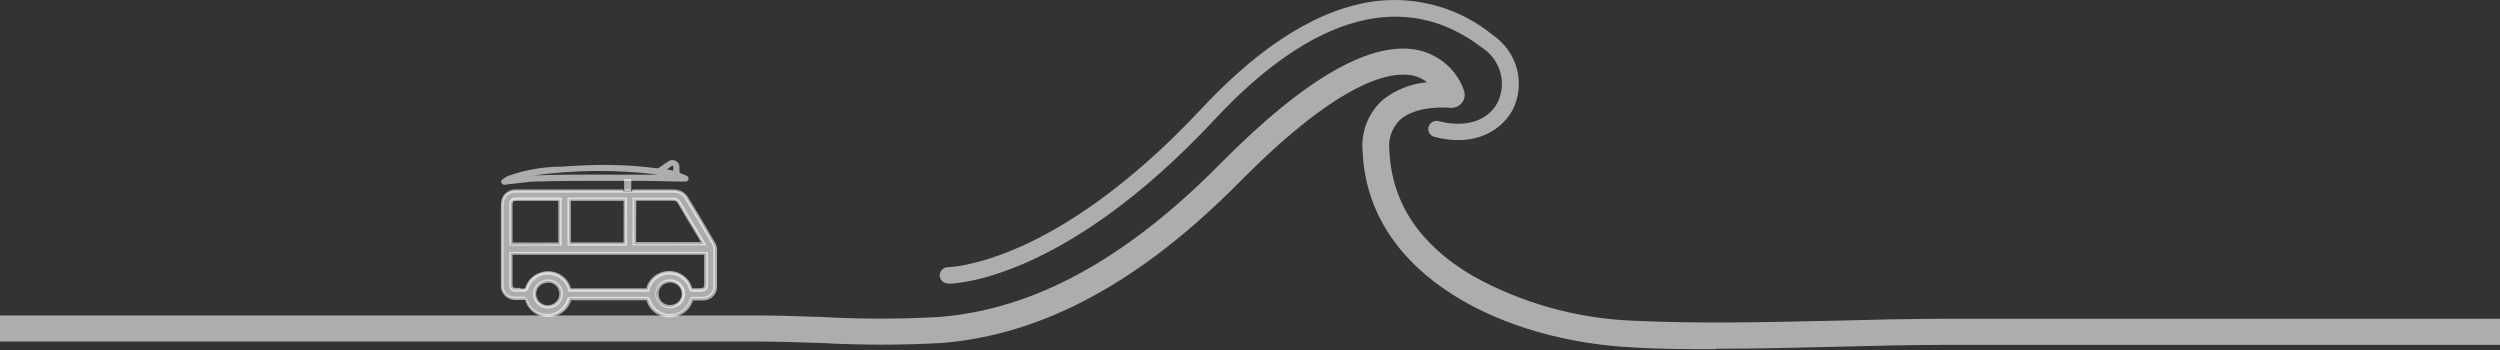 <?xml version="1.0" encoding="UTF-8"?> <svg xmlns="http://www.w3.org/2000/svg" width="428" height="60" viewBox="0 0 428 60" fill="none"><rect x="0" y="0" width="428" height="60" fill="#333333" stroke="none"/><path d="M101.907 32.689H115.258C115.738 32.665 116.214 32.777 116.628 33.012C117.042 33.246 117.376 33.593 117.589 34.01C119.175 36.574 120.649 39.123 122.156 41.688C122.326 41.983 122.414 42.317 122.41 42.655C122.41 44.836 122.41 47.001 122.41 49.166C122.371 49.653 122.155 50.111 121.801 50.46C121.447 50.808 120.978 51.024 120.475 51.07C119.857 51.07 119.238 51.07 118.62 51.07C118.414 51.07 118.334 51.07 118.271 51.331C118.047 52.1 117.569 52.778 116.911 53.26C116.252 53.742 115.45 54.003 114.624 54.003C113.799 54.003 112.996 53.742 112.337 53.26C111.679 52.778 111.201 52.1 110.977 51.331C110.971 51.288 110.957 51.247 110.934 51.21C110.912 51.173 110.882 51.141 110.847 51.115C110.811 51.09 110.771 51.071 110.728 51.06C110.685 51.05 110.64 51.048 110.596 51.055H97.8C97.594 51.055 97.499 51.055 97.436 51.3C97.224 52.069 96.759 52.751 96.111 53.24C95.463 53.73 94.668 54.002 93.846 54.014C93.025 54.026 92.221 53.778 91.558 53.308C90.895 52.837 90.409 52.17 90.173 51.408C90.168 51.352 90.15 51.297 90.122 51.248C90.094 51.199 90.055 51.156 90.009 51.121C89.963 51.087 89.911 51.062 89.854 51.047C89.798 51.033 89.739 51.031 89.682 51.039C89.111 51.039 88.556 51.039 88.001 51.039C87.483 51.001 86.996 50.785 86.627 50.431C86.258 50.076 86.031 49.606 85.987 49.104C85.987 48.859 85.987 48.628 85.987 48.398V35.192C85.976 34.866 86.014 34.541 86.098 34.225C86.239 33.754 86.543 33.344 86.958 33.065C87.374 32.785 87.877 32.653 88.382 32.689H101.939H101.907ZM97.499 49.58H110.866C110.91 49.475 110.947 49.368 110.977 49.258C111.201 48.492 111.677 47.818 112.332 47.339C112.987 46.858 113.787 46.599 114.608 46.599C115.43 46.599 116.229 46.858 116.884 47.339C117.54 47.818 118.015 48.492 118.239 49.258C118.319 49.519 118.43 49.596 118.683 49.58C118.937 49.565 119.508 49.58 119.904 49.58C120.665 49.58 120.919 49.35 120.919 48.613V43.331H87.446V48.859C87.446 48.959 87.467 49.058 87.508 49.15C87.549 49.242 87.61 49.324 87.686 49.392C87.762 49.46 87.852 49.512 87.95 49.544C88.048 49.577 88.152 49.589 88.255 49.58C88.667 49.58 89.095 49.58 89.507 49.58C89.92 49.58 90.046 49.504 90.173 49.12C90.361 48.58 90.676 48.09 91.093 47.688C91.51 47.286 92.017 46.984 92.576 46.805C93.134 46.627 93.728 46.576 94.31 46.658C94.892 46.74 95.446 46.952 95.929 47.277C96.735 47.813 97.302 48.625 97.515 49.55L97.499 49.58ZM107.029 34.117H97.436V41.795H107.06L107.029 34.117ZM120.459 41.795L120.269 41.442C118.937 39.2 117.589 36.974 116.273 34.732C116.184 34.548 116.039 34.396 115.857 34.294C115.676 34.193 115.467 34.147 115.258 34.163H108.583V41.841L120.459 41.795ZM95.85 41.872V34.194H88.445C87.636 34.194 87.43 34.409 87.43 35.177V41.903L95.85 41.872ZM112.309 50.333C112.309 50.915 112.548 51.474 112.973 51.886C113.398 52.297 113.975 52.529 114.576 52.529C115.178 52.529 115.755 52.297 116.18 51.886C116.605 51.474 116.844 50.915 116.844 50.333C116.85 50.043 116.797 49.756 116.686 49.486C116.576 49.218 116.411 48.973 116.201 48.767C115.991 48.56 115.74 48.397 115.464 48.286C115.188 48.175 114.891 48.12 114.592 48.122C114.292 48.111 113.993 48.16 113.713 48.266C113.433 48.371 113.179 48.531 112.965 48.735C112.751 48.939 112.583 49.183 112.47 49.453C112.357 49.722 112.302 50.011 112.309 50.302V50.333ZM93.789 52.483C94.09 52.489 94.39 52.437 94.671 52.329C94.952 52.221 95.207 52.06 95.423 51.856C95.638 51.651 95.81 51.407 95.927 51.138C96.044 50.868 96.104 50.579 96.104 50.287C96.107 49.85 95.976 49.422 95.729 49.057C95.481 48.693 95.127 48.407 94.712 48.236C94.297 48.066 93.839 48.018 93.396 48.099C92.953 48.18 92.545 48.386 92.223 48.692C91.9 48.998 91.679 49.389 91.586 49.816C91.493 50.243 91.533 50.688 91.7 51.093C91.868 51.498 92.156 51.847 92.527 52.094C92.899 52.341 93.338 52.477 93.789 52.483Z" fill="white" fill-opacity="0.6"></path><path d="M293.755 59.777C288.998 59.777 284.241 59.777 279.484 59.469C257.855 58.425 234.182 47.477 233.278 25.903C233.127 24.31 233.344 22.705 233.915 21.204C234.485 19.703 235.395 18.344 236.576 17.227C238.761 15.433 241.462 14.334 244.314 14.079C243.638 13.535 242.84 13.151 241.983 12.958C238.415 12.129 229.805 13.373 212.3 31.077C195.302 48.275 178.589 57.32 161.226 58.717C154.319 59.101 147.394 59.101 140.486 58.717C136.807 58.594 133.002 58.471 129.386 58.471H-1095.49C-1095.81 58.497 -1096.13 58.458 -1096.44 58.358C-1096.74 58.257 -1097.02 58.097 -1097.25 57.887C-1097.49 57.677 -1097.68 57.422 -1097.8 57.138C-1097.93 56.854 -1098 56.547 -1098 56.237C-1098 55.927 -1097.93 55.62 -1097.8 55.337C-1097.68 55.053 -1097.49 54.798 -1097.25 54.588C-1097.02 54.378 -1096.74 54.217 -1096.44 54.117C-1096.13 54.016 -1095.81 53.977 -1095.49 54.003H129.307C133.049 54.003 136.902 54.141 140.613 54.264C147.341 54.641 154.086 54.641 160.814 54.264C177.003 52.974 192.749 44.391 208.938 28.006C223.574 13.204 235.086 6.693 243.125 8.659C244.888 9.11 246.504 9.986 247.824 11.205C249.144 12.424 250.123 13.946 250.672 15.63C250.774 15.983 250.786 16.355 250.706 16.714C250.625 17.072 250.456 17.407 250.213 17.688C249.964 17.962 249.652 18.174 249.302 18.308C248.952 18.441 248.573 18.492 248.199 18.455C248.199 18.455 242.602 17.887 239.668 20.528C238.984 21.21 238.467 22.031 238.154 22.932C237.841 23.833 237.741 24.79 237.86 25.734C238.225 34.655 243.03 41.903 252.131 47.231C260.537 51.907 269.988 54.541 279.674 54.909C290.932 55.446 302.523 55.155 313.734 54.909C320.298 54.74 327.101 54.571 333.76 54.571H539.736C540.055 54.545 540.376 54.584 540.679 54.685C540.981 54.785 541.259 54.946 541.495 55.156C541.73 55.366 541.918 55.621 542.047 55.905C542.176 56.189 542.242 56.495 542.242 56.805C542.242 57.115 542.176 57.422 542.047 57.706C541.918 57.99 541.73 58.245 541.495 58.455C541.259 58.665 540.981 58.825 540.679 58.926C540.376 59.026 540.055 59.065 539.736 59.039H333.776C327.164 59.039 320.409 59.209 313.86 59.377C307.312 59.546 300.494 59.7 293.755 59.7" fill="white" fill-opacity="0.6"></path><path d="M104.888 28.252C107.43 28.287 109.967 28.477 112.484 28.82C112.609 28.822 112.731 28.785 112.832 28.713C113.356 28.36 113.847 27.976 114.418 27.622C114.588 27.497 114.792 27.42 115.005 27.401C115.218 27.382 115.432 27.422 115.623 27.515C115.827 27.602 116 27.744 116.124 27.924C116.248 28.103 116.316 28.313 116.321 28.528C116.337 28.774 116.337 29.02 116.321 29.265C116.321 29.511 116.321 29.634 116.622 29.695C116.938 29.801 117.246 29.929 117.542 30.079C117.672 30.125 117.778 30.218 117.838 30.338C117.897 30.459 117.905 30.598 117.859 30.724C117.816 30.846 117.731 30.949 117.618 31.016C117.505 31.083 117.372 31.11 117.24 31.093C115.163 31.093 113.086 30.985 110.993 30.97C107.642 30.97 104.286 30.97 100.924 30.97C98.181 30.97 95.454 30.97 92.711 31.062C91.807 31.062 90.919 31.062 90.031 31.216C88.857 31.323 87.7 31.477 86.526 31.615C86.398 31.656 86.258 31.649 86.135 31.595C86.011 31.541 85.913 31.444 85.861 31.323C85.802 31.216 85.787 31.092 85.819 30.975C85.851 30.858 85.929 30.757 86.035 30.694C86.311 30.481 86.609 30.296 86.923 30.141C89.883 29.082 93.012 28.536 96.167 28.528C99.037 28.329 101.955 28.191 104.872 28.237L104.888 28.252ZM112.721 29.895C105.627 29.02 98.444 29.066 91.363 30.033C98.482 29.772 105.634 29.956 112.721 29.895ZM95.913 28.36L103.842 28.145L95.913 28.36ZM115.258 29.219C115.258 28.974 115.258 28.774 115.258 28.559C115.258 28.344 115.132 28.313 114.973 28.421L114.18 28.989L115.258 29.219Z" fill="white" fill-opacity="0.6"></path><path d="M108.075 30.678H106.854V32.69H108.075V30.678Z" fill="white" fill-opacity="0.6"></path><path fill-rule="evenodd" clip-rule="evenodd" d="M106.727 32.858H108.234V32.429H115.337C115.873 32.417 116.4 32.556 116.856 32.829C117.312 33.101 117.677 33.495 117.906 33.964L119.777 37.035L122.473 41.642C122.663 41.981 122.762 42.361 122.758 42.747V49.273C122.722 49.831 122.479 50.357 122.074 50.755C121.669 51.152 121.129 51.395 120.554 51.438H118.715H118.636C118.392 52.267 117.876 52.997 117.167 53.518C116.458 54.038 115.593 54.322 114.703 54.325L114.592 54.356C113.711 54.348 112.856 54.065 112.156 53.547C111.456 53.029 110.947 52.306 110.707 51.484V51.408H97.769C97.532 52.228 97.027 52.953 96.33 53.473C95.633 53.993 94.781 54.28 93.901 54.292C93.022 54.304 92.161 54.04 91.449 53.54C90.737 53.039 90.212 52.329 89.951 51.515V51.515C89.951 51.346 89.951 51.346 89.729 51.362H88.033C87.444 51.32 86.891 51.075 86.472 50.672C86.053 50.27 85.797 49.736 85.749 49.166V48.444V35.239C85.741 34.888 85.778 34.537 85.86 34.195C86.01 33.657 86.348 33.187 86.817 32.864C87.286 32.542 87.856 32.388 88.429 32.429H105.57H106.727V32.858ZM107.013 32.429V32.582H107.948V32.429H107.013ZM110.691 50.809C110.845 50.798 110.998 50.843 111.12 50.933C111.243 51.023 111.327 51.154 111.357 51.3C111.563 52.004 111.999 52.623 112.6 53.066C113.2 53.509 113.932 53.752 114.687 53.757C115.452 53.761 116.197 53.521 116.808 53.074C117.418 52.627 117.86 51.999 118.065 51.285C118.095 51.145 118.175 51.021 118.291 50.934C118.408 50.846 118.552 50.802 118.699 50.809H120.538C120.956 50.757 121.342 50.566 121.631 50.269C121.92 49.973 122.094 49.588 122.124 49.181V42.671C122.125 42.38 122.049 42.094 121.902 41.842C121.014 40.306 120.126 38.77 119.222 37.327C118.976 36.916 118.733 36.505 118.49 36.095L118.488 36.093C118.105 35.447 117.723 34.802 117.335 34.164C117.146 33.795 116.851 33.488 116.485 33.278C116.119 33.068 115.699 32.965 115.274 32.981H88.318C87.872 32.944 87.427 33.059 87.059 33.305C86.692 33.552 86.425 33.916 86.304 34.333C86.233 34.624 86.201 34.924 86.209 35.223V48.429V49.105C86.239 49.541 86.43 49.952 86.747 50.262C87.065 50.572 87.487 50.761 87.938 50.794H89.523C89.705 50.771 89.889 50.818 90.037 50.924C90.185 51.029 90.285 51.186 90.316 51.362C90.536 52.064 90.987 52.678 91.6 53.11C92.212 53.542 92.954 53.77 93.711 53.757C94.469 53.745 95.203 53.494 95.8 53.043C96.398 52.591 96.827 51.963 97.023 51.254C97.054 51.117 97.135 50.996 97.252 50.914C97.369 50.832 97.514 50.794 97.657 50.809H110.454H110.691ZM114.703 52.774C114.366 52.777 114.032 52.713 113.721 52.587C113.41 52.461 113.128 52.276 112.893 52.042C112.657 51.809 112.473 51.531 112.351 51.227C112.229 50.923 112.171 50.598 112.182 50.272C112.176 49.617 112.439 48.988 112.911 48.521C113.155 48.292 113.443 48.112 113.758 47.991C114.074 47.869 114.411 47.81 114.751 47.815C115.088 47.813 115.422 47.876 115.734 48C116.046 48.125 116.329 48.308 116.566 48.54C116.804 48.771 116.992 49.046 117.118 49.349C117.245 49.652 117.308 49.976 117.304 50.302C117.3 50.957 117.032 51.585 116.558 52.053C116.066 52.516 115.406 52.775 114.719 52.774H114.703ZM112.753 50.272C112.74 50.525 112.781 50.779 112.873 51.016C112.966 51.253 113.108 51.47 113.292 51.651C113.475 51.833 113.695 51.976 113.938 52.072C114.18 52.167 114.441 52.213 114.703 52.206C114.97 52.212 115.234 52.166 115.482 52.071C115.73 51.976 115.956 51.834 116.146 51.653C116.329 51.476 116.474 51.265 116.572 51.033C116.67 50.801 116.719 50.553 116.717 50.302C116.721 50.05 116.673 49.799 116.576 49.564C116.48 49.33 116.335 49.116 116.152 48.936C115.969 48.756 115.751 48.613 115.511 48.515C115.27 48.418 115.012 48.367 114.751 48.367C114.223 48.369 113.714 48.56 113.324 48.905C113.14 49.085 112.995 49.298 112.897 49.533C112.799 49.767 112.75 50.019 112.753 50.272ZM93.788 52.82C93.196 52.814 92.624 52.609 92.17 52.241C91.716 51.873 91.407 51.364 91.295 50.8C91.184 50.236 91.278 49.653 91.56 49.148C91.842 48.644 92.295 48.249 92.844 48.032C93.392 47.814 94.001 47.786 94.567 47.954C95.134 48.121 95.624 48.473 95.953 48.95C96.283 49.426 96.432 49.999 96.376 50.57C96.319 51.141 96.061 51.676 95.644 52.083C95.401 52.32 95.112 52.507 94.793 52.633C94.474 52.76 94.133 52.824 93.788 52.82ZM93.788 48.413C93.256 48.41 92.744 48.608 92.361 48.966C92.09 49.236 91.905 49.576 91.83 49.946C91.755 50.315 91.793 50.698 91.94 51.047C92.086 51.396 92.335 51.696 92.655 51.91C92.975 52.124 93.352 52.243 93.741 52.252C94.006 52.254 94.268 52.205 94.513 52.107C94.758 52.01 94.981 51.866 95.168 51.684C95.355 51.509 95.503 51.299 95.603 51.066C95.704 50.834 95.756 50.585 95.755 50.333C95.765 50.077 95.722 49.822 95.628 49.583C95.534 49.344 95.391 49.126 95.207 48.942C95.023 48.758 94.802 48.612 94.559 48.514C94.315 48.415 94.053 48.365 93.788 48.367V48.413ZM89.634 49.949H88.255C88.117 49.957 87.98 49.939 87.85 49.894C87.721 49.849 87.602 49.779 87.501 49.689C87.401 49.599 87.32 49.489 87.264 49.368C87.208 49.246 87.178 49.115 87.176 48.982V43.147H121.204V48.705C121.204 49.596 120.824 49.949 119.904 49.964H118.699C118.529 49.987 118.357 49.945 118.218 49.848C118.08 49.751 117.985 49.605 117.954 49.442C117.743 48.734 117.299 48.113 116.689 47.672C116.079 47.231 115.337 46.995 114.576 47.001C113.83 47.013 113.107 47.252 112.509 47.685C111.911 48.118 111.47 48.722 111.246 49.412V49.627L111.151 49.949H97.277V49.734C97.087 48.874 96.565 48.116 95.818 47.615C95.372 47.316 94.86 47.122 94.323 47.047C93.786 46.973 93.239 47.02 92.724 47.185C92.209 47.351 91.74 47.629 91.356 48C90.971 48.37 90.68 48.822 90.506 49.319C90.475 49.507 90.374 49.676 90.222 49.795C90.069 49.914 89.877 49.974 89.682 49.964L89.634 49.949ZM89.143 49.396H89.587H89.587C89.824 49.396 89.872 49.396 89.967 49.135C90.156 48.553 90.486 48.023 90.93 47.59C91.374 47.157 91.92 46.834 92.52 46.648C93.122 46.443 93.766 46.381 94.397 46.466C95.029 46.552 95.63 46.782 96.151 47.139C96.931 47.68 97.492 48.467 97.737 49.365H110.676V49.227C110.919 48.408 111.432 47.687 112.135 47.175C112.839 46.662 113.696 46.384 114.576 46.384C115.457 46.384 116.314 46.662 117.017 47.175C117.721 47.687 118.233 48.408 118.477 49.227C118.471 49.263 118.471 49.299 118.477 49.335H119.825C120.427 49.335 120.554 49.227 120.554 48.644V43.607H87.747V48.813C87.747 49.151 87.922 49.273 88.27 49.289H89.032L89.143 49.396ZM96.167 42.072H87.176V35.07C87.176 34.148 87.509 33.811 88.477 33.811H96.167V42.072ZM87.747 41.519H95.58V34.394H88.477C87.842 34.394 87.747 34.486 87.747 35.1V41.519ZM107.346 42.072H97.15V33.826H107.346V42.072ZM97.721 41.504H106.759V34.394H97.721V41.504ZM120.982 42.01H108.297V33.841H115.258C115.516 33.823 115.774 33.881 115.997 34.007C116.221 34.133 116.4 34.322 116.511 34.548L119.413 39.415L120.522 41.258L120.649 41.488L120.982 42.01ZM108.9 41.442H119.999L118.937 39.661C117.985 38.126 116.986 36.421 116.035 34.794C115.97 34.654 115.862 34.538 115.725 34.461C115.589 34.384 115.431 34.35 115.274 34.364H108.931L108.9 41.442Z" fill="white" fill-opacity="0.6"></path><path d="M162.32 48.536C161.938 48.536 161.571 48.389 161.3 48.127C161.029 47.865 160.877 47.51 160.877 47.139C160.877 46.769 161.029 46.413 161.3 46.151C161.571 45.889 161.938 45.742 162.32 45.742C162.32 45.742 166.966 45.65 174.53 42.302C181.57 39.231 192.685 32.536 205.751 18.547C216.248 7.307 226.476 1.134 236.148 0.121C239.618 -0.209 243.121 0.139 246.449 1.144C249.777 2.148 252.863 3.79 255.525 5.971C257.577 7.361 259.053 9.412 259.686 11.759C260.319 14.105 260.07 16.593 258.981 18.778C257.19 22.14 252.639 25.365 245.424 23.384C245.093 23.255 244.823 23.012 244.666 22.701C244.509 22.39 244.477 22.034 244.576 21.702C244.674 21.37 244.897 21.084 245.2 20.902C245.503 20.719 245.865 20.651 246.217 20.712C249.8 21.695 254.351 21.388 256.413 17.503C257.183 15.892 257.336 14.068 256.846 12.358C256.355 10.647 255.251 9.162 253.733 8.167C240.635 -1.875 224.811 2.363 207.955 20.451C182.014 48.245 163.177 48.567 162.384 48.567" fill="white" fill-opacity="0.6"></path></svg> 